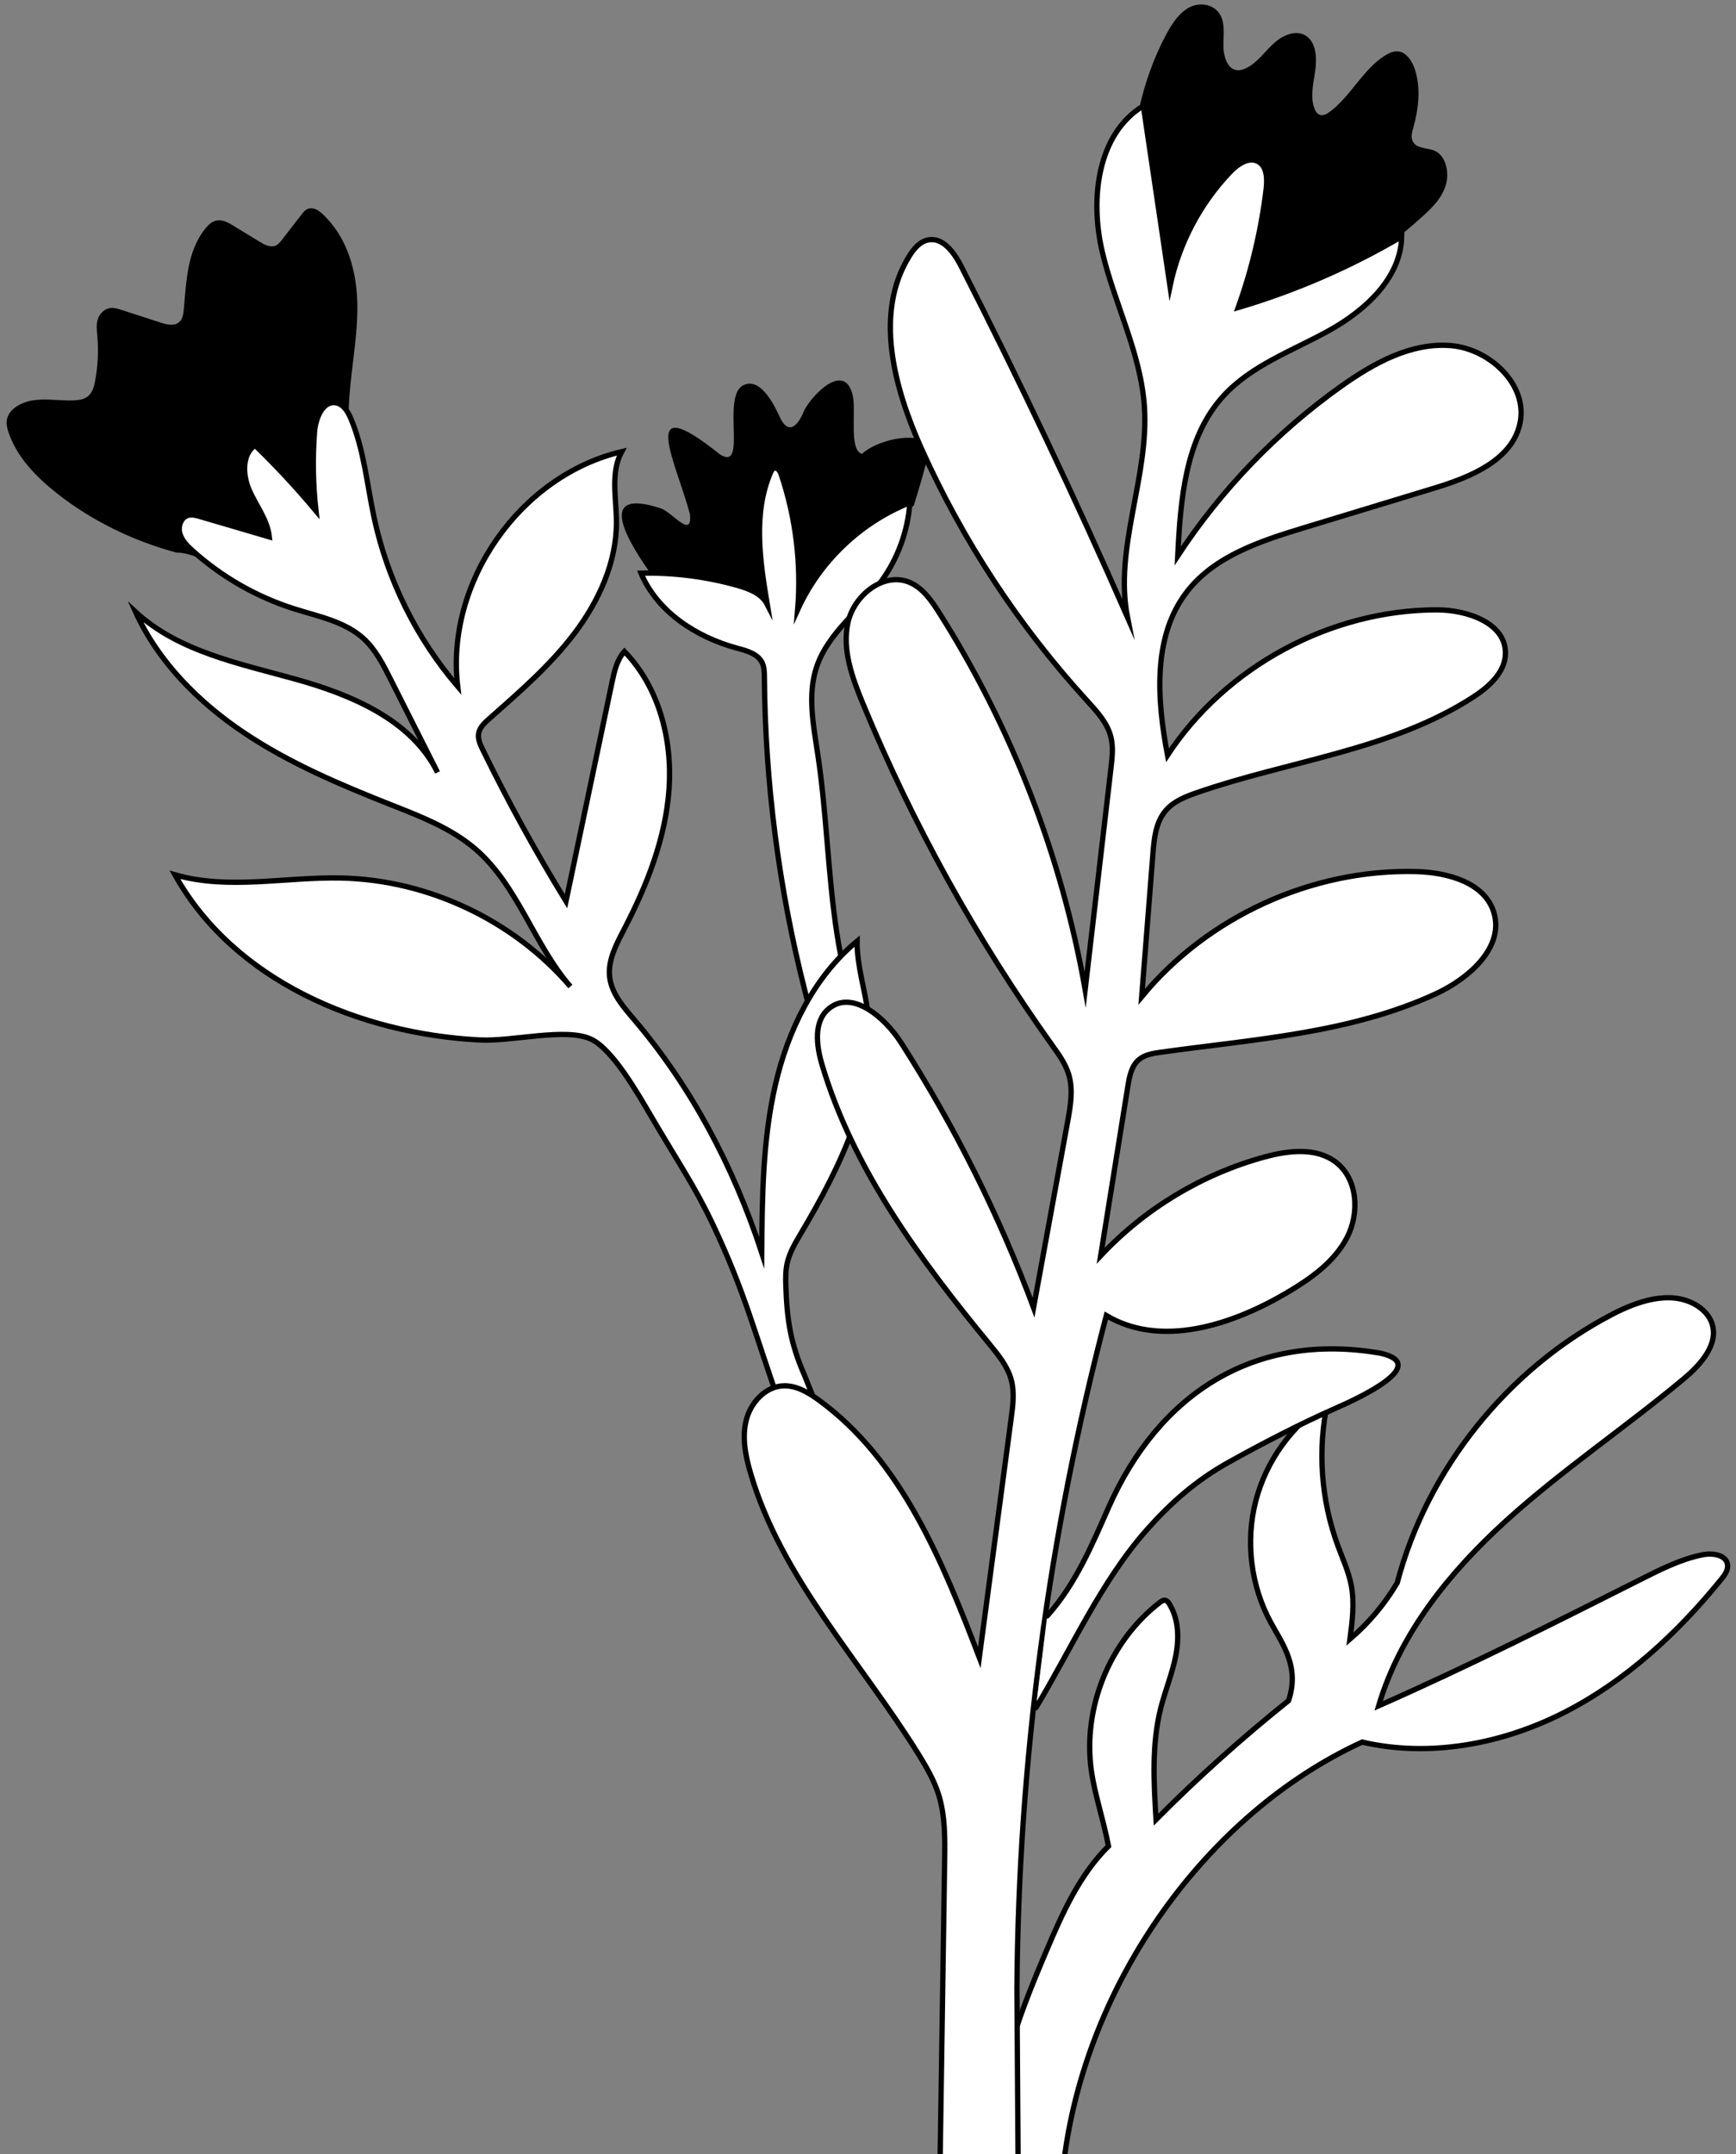 <?xml version="1.0" encoding="utf-8"?>
<!-- Generator: Adobe Illustrator 27.5.0, SVG Export Plug-In . SVG Version: 6.00 Build 0)  -->
<svg version="1.1" id="Capa_1" xmlns="http://www.w3.org/2000/svg" xmlns:xlink="http://www.w3.org/1999/xlink" x="0px" y="0px"
	 viewBox="0 0 328 406.87" style="enable-background:new 0 0 328 406.87;" xml:space="preserve">
<rect x="0" y="0" width="328" height="406.87" fill="#808080" stroke="none"/>
<style type="text/css">
	.st0{fill:none;stroke:#000000;stroke-miterlimit:10;}
	.st1{stroke:#000000;stroke-miterlimit:10;}
	.st2{stroke:#000000;stroke-linecap:round;stroke-linejoin:round;stroke-miterlimit:10;}
	.st3{fill:none;stroke:#000000;stroke-linecap:round;stroke-linejoin:round;stroke-miterlimit:10;}
	.st4{fill:#FFFFFF;stroke:#000000;stroke-miterlimit:10;}
	.st5{fill:#FFFFFF;stroke:#000000;stroke-linecap:round;stroke-miterlimit:10;}
	.st6{clip-path:url(#SVGID_00000134933233702087851060000009891721930384899502_);}
	.st7{clip-path:url(#SVGID_00000127014912614574469060000014871956750919972000_);}
	.st8{clip-path:url(#SVGID_00000183938721758419378960000005403661505804627844_);}
	.st9{clip-path:url(#SVGID_00000021816457171678949710000000771720055481454989_);}
	.st10{clip-path:url(#SVGID_00000034796136122034104770000008455762794036115842_);}
	.st11{clip-path:url(#SVGID_00000145760014185581784530000014857266026889893789_);}
	.st12{clip-path:url(#SVGID_00000021809006784448389390000018127467833260882054_);}
	.st13{clip-path:url(#SVGID_00000007417863522903099880000001414164640839291560_);}
	.st14{clip-path:url(#SVGID_00000033353103478064889950000014488707539398208444_);}
	.st15{clip-path:url(#SVGID_00000059284266388731472510000003235731605722643587_);}
	.st16{clip-path:url(#SVGID_00000086686497371204877320000000999238002052936086_);}
	.st17{clip-path:url(#SVGID_00000126314644485503499920000006847578604392528526_);}
	.st18{clip-path:url(#SVGID_00000115497423352736278540000013548522096847347598_);}
	.st19{clip-path:url(#SVGID_00000139995573983783907100000015688137062137835147_);}
	.st20{clip-path:url(#SVGID_00000171718770308711950660000001965297671960232613_);}
	.st21{fill-rule:evenodd;clip-rule:evenodd;fill:#020203;}
	.st22{fill:none;stroke:#000000;stroke-width:2;stroke-miterlimit:10;}
	.st23{clip-path:url(#SVGID_00000122696993664232839550000012775402063267548849_);}
</style>
<g>
	<g>
		<path d="M172.15,96.62c-1.89,0.99,0.5-1.14,0.5-1.14s3.43-10.75,2.81-11.47c-2.4-2.78-10.06-0.72-12.61,1.73
			c-2.52-0.8-1.03-8.1-1.75-11.11c-1.52-6.33-7.46-0.25-9.1,2.78c-0.92,2.32-2.63,5.01-4.44,1.84c-1.05-2.29-3.81-8.38-7.3-6.39
			c-3.88,2.5,0.97,16.24-4.22,12.98c-15.83-12.69-8.3,1.42-5.69,11.26c0.55,4.99-3.56-0.66-5.69-1.14
			c-12.97-4.17-5.14,7.61-1.37,12.86c6.7,1.32,12.09-0.12,20.83,4.26c2.38,3.48,10.44,1.09,11.98-1.18"/>
		<path d="M33.36,104.38c-8.33-2.23-16.1-6.07-22.57-11.17c-4-3.15-7.59-6.91-9.14-11.42c-0.29-0.83-0.5-1.7-0.34-2.56
			c0.4-2.09,2.92-3.39,5.31-3.67c2.4-0.28,4.83,0.16,7.25,0.07c0.86-0.03,1.76-0.15,2.46-0.58c1.07-0.67,1.42-1.9,1.63-3.03
			c0.53-2.82,0.67-5.69,0.43-8.54c-0.09-1.07-0.24-2.16,0.09-3.19c0.32-1.03,1.24-2.01,2.46-2.12c0.68-0.06,1.35,0.15,2,0.36
			c2.45,0.8,4.91,1.6,7.36,2.39c1.09,0.35,2.39,0.69,3.33,0.09c0.81-0.51,0.98-1.49,1.07-2.36c0.53-5.39,0.57-11.19,4.18-15.58
			c0.51-0.62,1.15-1.23,2-1.41c1.14-0.23,2.26,0.38,3.21,0.97c1.67,1.02,3.35,2.05,5.02,3.07c0.88,0.54,1.98,1.1,2.95,0.7
			c0.5-0.2,0.84-0.63,1.15-1.03c1.27-1.63,2.53-3.27,3.8-4.9c0.34-0.44,0.72-0.9,1.29-1.07c0.96-0.29,1.94,0.36,2.63,1.01
			c4.95,4.65,6.59,11.34,6.59,17.7s-1.41,12.65-1.63,19c-0.22,6.32,0.73,12.64,0.41,18.95c-0.13,2.65-0.54,5.42-2.31,7.58
			c-1.57,1.92-4.04,3.11-6.53,4.02c-1.74,0.63-3.54,1.16-5.42,1.32c-4.17,0.34-8.21-1.2-12.03-2.71
			C37.52,105.29,35.04,104.31,33.36,104.38z"/>
		<path class="st4" d="M165.99,219.21c-0.05-0.01-0.1-0.04-0.14-0.09c-8.02-9.04-10.8-20.28-13.78-32
			c-4.92-19.35-7.5-39.3-7.65-59.26c-0.01-0.9-0.02-1.84-0.4-2.65c-0.82-1.74-2.96-2.3-4.82-2.8c-7.65-2.07-15-6.85-18.09-14.15
			c6.16-0.14,12.35,0.65,18.28,2.33c2.18,0.62,4.54,1.53,5.57,3.55c-1.38-8.31-2.7-17.17,0.63-24.91c0.14-0.34,0.34-0.71,0.69-0.81
			c0.64-0.2,1.12,0.58,1.33,1.21c2.75,8.18,3.81,16.92,3.1,25.52c4.13-9.11,11.9-16.52,21.2-20.2c-0.37,5.33-2.27,10.54-5.41,14.86
			c-3.99,5.47-9.99,9.67-12.18,16.08c-1.81,5.31-0.63,11.1,0.2,16.65c1.68,11.14,1.88,22.47,3.58,33.61
			c1.7,11.14,5.06,22.37,12.18,31.1"/>
		<path class="st4" d="M134.72,231.33c6.16,13.07,7.62,19.84,13.24,35.73c1.44,4.07,2.67,7.46,3.76,10.53
			c1.91-0.78,3.83-1.56,5.74-2.33c0.12-0.05,0.23-0.08,0.34-0.12c-1.92-5.49-3.86-10.6-5.76-15.28c-2.69-6.13-3.34-10.42-3.57-17.11
			c-0.05-1.42-0.04-2.85,0.28-4.24c0.46-1.97,1.51-3.74,2.54-5.48c7.56-12.77,14.69-27.06,12.7-41.76
			c-0.61-4.52-2.09-8.94-2.05-13.5c-8.18,6.76-13.07,16.84-15.45,27.18c-2.38,10.34-2.48,21.05-2.57,31.66
			c-5.31-16.21-13.28-31.31-24.09-44.01c-2.03-2.39-4.26-4.9-4.64-8.02c-0.38-3.15,1.23-6.16,2.69-8.98
			c4.33-8.32,7.88-17.24,8.53-26.59c0.65-9.35-1.91-19.23-8.43-25.96c-1.42,1.58-1.91,3.77-2.35,5.85
			c-2.9,13.78-5.79,27.55-8.69,41.33c-5.7-9.29-10.96-18.85-15.74-28.64c-0.47-0.97-0.96-2.03-0.76-3.09c0.2-1.11,1.1-1.95,1.95-2.7
			c5.72-5.07,11.56-10.1,16.17-16.2c4.61-6.1,7.96-13.44,7.91-21.09c-0.03-4.47-1.14-9.27,0.99-13.2
			c-19.22,4.52-33.35,24.76-30.98,44.35c-7.78-9.08-13.26-20.12-15.78-31.81c-1.36-6.29-1.9-12.83-4.4-18.76
			c-0.55-1.3-1.36-2.7-2.74-2.99c-2.55-0.54-3.93,2.87-4.13,5.47c-0.38,4.97-0.29,9.97,0.27,14.92c-3.62-4.33-7.46-8.47-11.52-12.4
			c-2.56,1.84-2.31,5.8-1.01,8.67s3.39,5.51,3.72,8.65c-4.36-1.28-8.71-2.56-13.07-3.84c-0.77-0.23-1.59-0.45-2.35-0.21
			c-1.31,0.41-1.86,2.09-1.49,3.41c0.37,1.32,1.4,2.34,2.42,3.26C41.93,109,48.52,112.76,55.6,115c4.58,1.45,9.58,2.39,13.12,5.64
			c2.23,2.05,3.65,4.82,5.01,7.53c2.98,5.91,5.96,11.82,8.94,17.73c-4.89-9.9-16.21-14.66-26.84-17.62
			c-10.63-2.96-22.09-5.21-30.21-12.69c4.29,9.43,11.9,17.06,20.51,22.83c8.61,5.77,18.23,9.83,27.87,13.64
			c5.6,2.21,11.35,4.43,15.9,8.37c7.96,6.91,10.97,17.95,17.87,25.91c-10.69-12.48-26.82-20.12-43.25-20.5
			c-10.54-0.24-21.35,2.32-31.47-0.61c11.09,19.92,34.81,30.04,57.58,31.2c6.21,0.32,16.3-2.39,21.07-0.14
			c4.1,1.93,8.94,10.49,11.17,14.28C127.94,219.22,131.31,224.1,134.72,231.33z"/>
	</g>
	<g>
		<path class="st4" d="M200.98,408.5c4.11-33.94,26.94-65.91,56.38-79.45c12.76,2.95,26.42,0.38,38.09-5.55
			c11.68-5.93,21.51-15.03,29.76-25.2c0.65-0.8,1.33-1.74,1.19-2.76c-0.27-1.91-2.89-2.25-4.78-1.86c-4.05,0.83-7.8,2.71-11.5,4.58
			c-16.36,8.24-32.72,16.48-49.64,23.94c4.07-13.75,13.48-25.34,24.1-34.97s22.6-17.65,33.6-26.85c3.22-2.69,6.67-6.6,5.23-10.54
			c-0.55-1.5-1.76-2.68-3.15-3.46c-4.79-2.67-10.78-0.66-15.64,1.87c-19.8,10.32-34.95,29.22-40.63,50.72
			c-2.36,4-5.39,7.61-8.93,10.63c0.44-3.35,0.88-6.76,0.26-10.08c-0.49-2.62-1.63-5.07-2.55-7.58c-3.18-8.61-3.86-18.13-1.94-27.11
			c-6.66,4.25-11.62,11.09-13.58,18.74s-0.91,16.03,2.89,22.96c2.22,4.05,5.46,8.34,3.32,14.69c-8.76,7.01-17.13,14.51-25.04,22.47
			c-0.42-7.05-0.84-14.24,0.9-21.09c0.84-3.3,2.16-6.47,2.82-9.81c0.66-3.34,0.58-7.01-1.24-9.89c-0.16-0.26-0.37-0.53-0.67-0.62
			c-0.39-0.11-0.78,0.15-1.1,0.4c-9.48,7.31-14.6,19.89-12.93,31.75c0.64,4.55,2.2,8.93,3.24,14.27
			c-5.5,5.44-8.73,12.71-11.75,19.83c-2.8,6.59-5.53,13.25-7.32,20.18s-2.62,14.2-1.56,21.29"/>
		<path d="M213.93,34.45c-0.28-9.62,1.91-19.33,6.23-27.6c1.14-2.19,2.53-4.38,4.55-5.45s4.84-0.62,5.94,1.6
			c0.82,1.65,0.5,3.68,0.5,5.58c0,1.89,0.61,4.15,2.23,4.61c0.71,0.2,1.46-0.01,2.13-0.34c2.09-1.05,3.54-3.23,5.34-4.82
			c1.8-1.6,4.49-2.57,6.29-0.97c1.61,1.43,1.68,4.16,1.34,6.45c-0.34,2.29-0.93,4.71-0.17,6.87c0.18,0.52,0.47,1.04,0.93,1.26
			c0.66,0.32,1.41-0.08,2.01-0.52c3.98-2.94,6.38-8.21,10.58-10.72c0.73-0.44,1.54-0.79,2.37-0.69c1.56,0.18,2.65,1.88,3.18,3.56
			c1.08,3.46,0.64,7.31-0.34,10.81c-0.22,0.77-0.46,1.6-0.22,2.35c0.55,1.73,2.75,1.4,4.25,2.05c2.11,0.91,2.83,4.12,2.08,6.54
			c-0.75,2.42-2.55,4.2-4.31,5.8c-11.08,10.03-23.9,17.55-37.51,21.98c-2.33,0.76-4.93,1.4-7.08,0.13
			c-1.22-0.72-2.12-1.97-2.92-3.24C216.09,51.44,214.12,40.92,213.93,34.45z"/>
		<path class="st4" d="M177.58,410.96c0.3-19.87,0.6-39.74,0.9-59.62c0.06-4.18,0.11-8.45-1.16-12.44c-0.85-2.66-2.26-5.1-3.73-7.48
			c-10.93-17.63-25.94-33.27-31.78-53.17c-0.96-3.26-1.65-6.74-0.81-10.03c0.83-3.29,3.58-6.31,6.97-6.46
			c2.47-0.11,4.76,1.25,6.76,2.71c15.65,11.42,23.36,30.52,30.3,48.61c2.01-15.08,4.02-30.17,6.03-45.25
			c0.32-2.38,0.63-4.83,0.02-7.15c-0.68-2.59-2.45-4.74-4.15-6.82c-13.09-15.92-25.68-32.92-31.59-52.67
			c-1.09-3.64-1.68-8.23,1.24-10.66c4.4-3.67,10.58,1.59,13.67,6.42c10.09,15.73,18.49,32.53,25.03,50.04
			c2.14-11.69,4.28-23.38,6.43-35.07c0.55-3.01,1.1-6.17,0.18-9.09c-0.62-1.96-1.84-3.66-3.04-5.33
			c-14.36-20.11-26.42-41.86-35.85-64.7c-2-4.85-3.92-10.12-2.78-15.24c1.14-5.12,6.7-9.57,11.56-7.59
			c2.53,1.03,4.19,3.44,5.66,5.75c13.71,21.64,23.14,45.97,27.59,71.2c1.63-13.99,3.26-27.97,4.89-41.96
			c0.22-1.91,0.44-3.86-0.02-5.73c-0.67-2.73-2.69-4.88-4.58-6.96c-12.85-14.07-23.44-30.2-31.24-47.58
			c-5.18-11.56-8.96-25.63-2.25-36.37c0.85-1.36,1.99-2.71,3.56-3.01c2.81-0.52,4.91,2.44,6.21,4.98
			c11.11,21.79,21.59,43.9,31.43,66.3c-2.58-13.13,4.1-26.46,3.19-39.82c-0.69-10.14-5.69-19.45-7.99-29.35s-0.89-22.13,7.79-27.42
			c1.68,11.35,3.36,22.69,5.04,34.04c1.69-8.06,5.68-15.62,11.37-21.56c1.4-1.46,3.49-2.92,5.28-1.97c1.69,0.91,1.74,3.28,1.52,5.18
			c-0.91,7.63-2.69,15.16-5.29,22.4c10.79-3.19,21.19-7.7,30.89-13.4c-0.16,7.86-6.91,13.97-13.79,17.78
			c-6.88,3.81-14.64,6.54-19.93,12.36c-7.18,7.9-8.07,19.5-8.59,30.17c8.21-12.5,18.76-23.45,30.96-32.1
			c6.09-4.32,13.12-8.21,20.57-7.63c7.45,0.58,14.74,7.47,13.12,14.76c-1.54,6.94-9.42,10.12-16.22,12.18
			c-8.2,2.49-16.4,4.99-24.6,7.48c-8.13,2.47-16.79,5.29-22.02,11.99c-6.61,8.46-5.74,20.42-3.74,30.97
			c11.03-16.77,30.78-27.43,50.84-27.46c5.7-0.01,12.98,2.42,13.01,8.12c0.02,3.64-3.13,6.44-6.19,8.41
			c-15.49,9.99-34.64,11.94-52.06,17.98c-2.2,0.76-4.48,1.66-5.98,3.45c-1.85,2.19-2.16,5.26-2.38,8.12c-0.71,9-1.42,18-2.12,27
			c12.5-15.17,32.18-24.15,51.83-23.65c5.92,0.15,12.96,2.04,14.7,7.7c2.02,6.58-4.67,12.48-10.91,15.37
			c-16.16,7.48-34.4,8.6-52.04,11.06c-1.48,0.21-3.05,0.46-4.17,1.45c-1.35,1.19-1.72,3.12-2.01,4.89
			c-1.72,10.7-3.43,21.4-5.15,32.1c8.35-8.92,19.22-15.46,31.01-18.67c4.49-1.22,9.72-1.83,13.42,0.99
			c4.15,3.16,4.52,9.61,2.12,14.23c-2.4,4.63-6.88,7.78-11.37,10.43c-10.37,6.12-23.76,10.47-34.11,4.31
			c-10.9,41.42-16.59,84.2-16.89,127.03l0.23,34.68"/>
		<path class="st5" d="M195.73,322.55c6.64-11.01,12.31-23.87,20.98-33.64c4.52-5.08,9.25-9.26,15.33-12.66
			c6.13-3.43,13.86-7.43,20.32-10.26c5.28-2.31,17.64-8.27,8.54-10.38c-23.86-4.17-41.9,7.65-51.39,29
			c-3.1,6.97-6.2,14.53-11.66,20.62"/>
	</g>
</g>
</svg>
